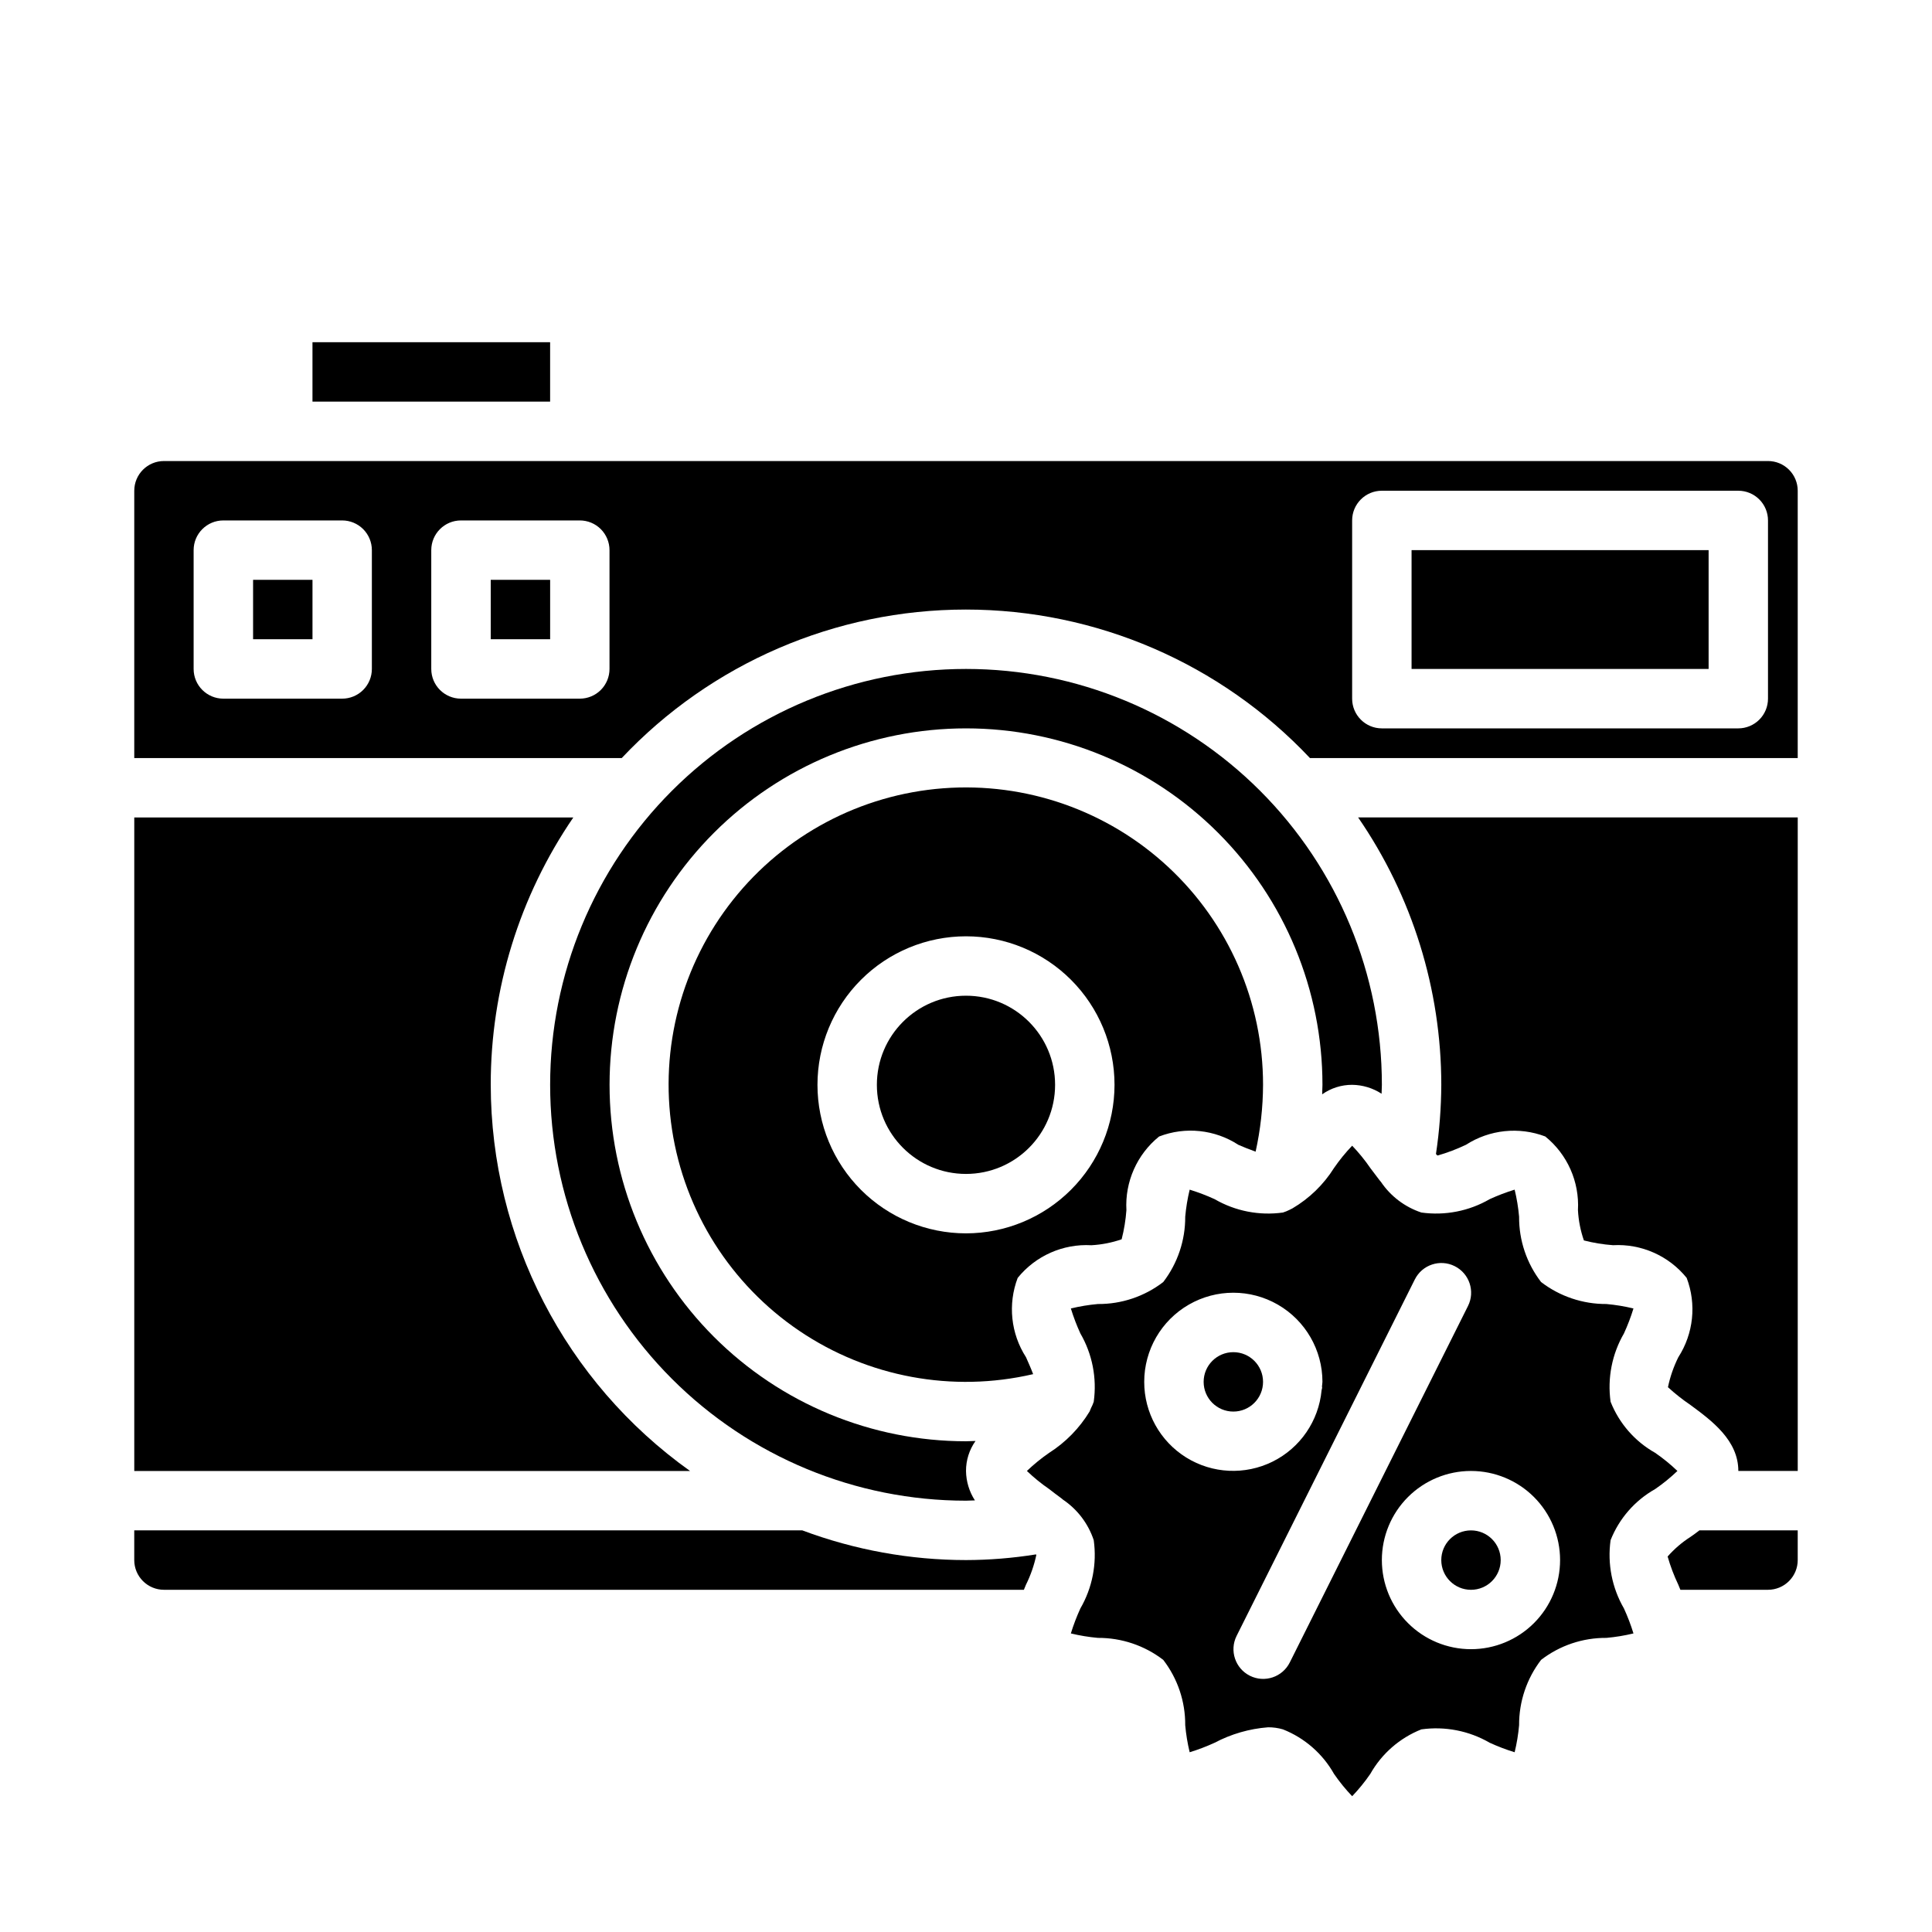 <?xml version="1.0" encoding="UTF-8"?>
<!-- Uploaded to: ICON Repo, www.svgrepo.com, Generator: ICON Repo Mixer Tools -->
<svg fill="#000000" width="800px" height="800px" version="1.1" viewBox="144 144 512 512" xmlns="http://www.w3.org/2000/svg">
 <g>
  <path d="m274.05 297.66h15.742v15.742h-15.742z"/>
  <path d="m226.81 234.69h62.977v15.742h-62.977z"/>
  <path d="m211.07 297.66h15.742v15.742h-15.742z"/>
  <path d="m179.58 274.05v70.848h129.18c23.68-25.121 56.676-39.359 91.199-39.359 34.52 0 67.516 14.238 91.195 39.359h129.26v-70.848c0-2.09-0.828-4.09-2.305-5.566-1.477-1.477-3.477-2.305-5.566-2.305h-425.09c-4.348 0-7.871 3.523-7.871 7.871zm322.75 7.871c0-4.348 3.523-7.871 7.871-7.871h94.465c2.086 0 4.09 0.828 5.566 2.305 1.477 1.477 2.305 3.481 2.305 5.566v47.23c0 2.09-0.828 4.094-2.305 5.566-1.477 1.477-3.481 2.309-5.566 2.309h-94.465c-4.348 0-7.871-3.527-7.871-7.875zm-244.04 7.871c0-4.348 3.527-7.871 7.875-7.871h31.488c2.086 0 4.09 0.828 5.566 2.305 1.473 1.477 2.305 3.481 2.305 5.566v31.488c0 2.09-0.832 4.09-2.305 5.566-1.477 1.477-3.481 2.305-5.566 2.305h-31.488c-4.348 0-7.875-3.523-7.875-7.871zm-62.977 0c0-4.348 3.527-7.871 7.875-7.871h31.488c2.086 0 4.09 0.828 5.566 2.305 1.477 1.477 2.305 3.481 2.305 5.566v31.488c0 2.09-0.828 4.09-2.305 5.566-1.477 1.477-3.481 2.305-5.566 2.305h-31.488c-4.348 0-7.875-3.523-7.875-7.871z"/>
  <path d="m478.72 510.21c0 4.348-3.523 7.871-7.871 7.871s-7.871-3.523-7.871-7.871c0-4.348 3.523-7.871 7.871-7.871s7.871 3.523 7.871 7.871"/>
  <path d="m582.63 538.62c2.094-1.438 4.07-3.047 5.906-4.801-1.836-1.758-3.812-3.363-5.906-4.805-5.371-3.027-9.539-7.805-11.809-13.539-0.875-6.262 0.371-12.637 3.543-18.105 0.984-2.144 1.828-4.356 2.519-6.613-2.356-0.57-4.75-0.965-7.164-1.18-6.258 0.035-12.352-2.016-17.316-5.824-3.824-4.961-5.875-11.059-5.828-17.32-0.215-2.414-0.609-4.809-1.18-7.164-2.258 0.695-4.465 1.535-6.613 2.519-5.469 3.172-11.844 4.418-18.105 3.543-4.363-1.449-8.129-4.301-10.707-8.109-0.156-0.156-0.234-0.316-0.395-0.473-0.789-1.102-1.652-2.125-2.441-3.227h0.004c-1.438-2.094-3.047-4.066-4.801-5.902-1.758 1.836-3.363 3.809-4.805 5.902-2.762 4.398-6.543 8.07-11.02 10.707-0.254 0.148-0.516 0.277-0.785 0.395-0.559 0.281-1.137 0.52-1.734 0.707-6.262 0.875-12.637-0.371-18.105-3.543-2.144-0.984-4.356-1.824-6.613-2.519-0.57 2.356-0.965 4.75-1.18 7.164 0.035 6.262-2.016 12.355-5.824 17.32-4.961 3.82-11.059 5.871-17.32 5.824-2.414 0.215-4.809 0.609-7.164 1.18 0.695 2.258 1.535 4.469 2.519 6.613 3.172 5.469 4.418 11.844 3.543 18.105-0.188 0.57-0.426 1.125-0.707 1.652-0.156 0.316-0.234 0.629-0.395 0.945-2.684 4.418-6.348 8.164-10.707 10.941-2.094 1.441-4.066 3.047-5.902 4.805 1.836 1.754 3.809 3.363 5.902 4.801 1.023 0.789 2.125 1.652 3.227 2.441 0.156 0.156 0.316 0.234 0.473 0.395v-0.004c3.809 2.578 6.66 6.344 8.109 10.707 0.875 6.262-0.371 12.637-3.543 18.105-0.984 2.148-1.824 4.356-2.519 6.613 2.356 0.57 4.75 0.965 7.164 1.18 6.262-0.035 12.355 2.016 17.32 5.828 3.82 4.957 5.871 11.055 5.824 17.316 0.215 2.414 0.609 4.809 1.18 7.164 2.258-0.691 4.469-1.535 6.613-2.519 4.394-2.32 9.215-3.715 14.172-4.094 1.332-0.008 2.656 0.176 3.934 0.551 5.734 2.269 10.512 6.438 13.539 11.809 1.441 2.094 3.047 4.07 4.805 5.906 1.754-1.836 3.363-3.812 4.801-5.906 3.027-5.371 7.809-9.539 13.539-11.809 6.262-0.875 12.637 0.371 18.105 3.543 2.148 0.984 4.356 1.828 6.613 2.519 0.57-2.356 0.965-4.75 1.18-7.164-0.035-6.258 2.016-12.352 5.828-17.316 4.957-3.824 11.055-5.875 17.316-5.828 2.414-0.215 4.809-0.609 7.164-1.18-0.691-2.258-1.535-4.465-2.519-6.613-3.172-5.469-4.418-11.844-3.543-18.105 2.269-5.731 6.438-10.512 11.809-13.539zm-135.4-28.418c0-8.438 4.5-16.234 11.809-20.453 7.305-4.219 16.309-4.219 23.617 0 7.305 4.219 11.805 12.016 11.805 20.453 0 0.426-0.102 0.789-0.125 1.25 0 0.086 0.047 0.156 0.047 0.242 0 0.262-0.125 0.488-0.148 0.738v0.004c-0.758 8.125-5.668 15.277-12.977 18.906-7.309 3.625-15.973 3.215-22.902-1.09-6.93-4.309-11.141-11.891-11.125-20.051zm38.574 74.367c-1.945 3.891-6.676 5.469-10.566 3.527-3.891-1.945-5.469-6.676-3.527-10.566l47.23-94.465h0.004c1.941-3.891 6.672-5.469 10.562-3.523 3.891 1.941 5.473 6.672 3.527 10.562zm48.02-3.519c-6.266 0-12.273-2.488-16.699-6.918-4.43-4.426-6.918-10.434-6.918-16.699 0-6.262 2.488-12.27 6.918-16.699 4.426-4.426 10.434-6.914 16.699-6.914 6.262 0 12.27 2.488 16.699 6.914 4.426 4.43 6.914 10.438 6.914 16.699 0 6.266-2.488 12.273-6.914 16.699-4.43 4.43-10.438 6.918-16.699 6.918z"/>
  <path d="m541.7 557.44c0 4.348-3.523 7.875-7.871 7.875-4.348 0-7.875-3.527-7.875-7.875s3.527-7.871 7.875-7.871c4.348 0 7.871 3.523 7.871 7.871"/>
  <path d="m518.08 289.79h78.719v31.488h-78.719z"/>
  <path d="m586.02 511.62c1.875 1.715 3.875 3.293 5.981 4.723 5.668 4.172 12.676 9.367 12.676 17.477h15.742v-173.19h-116.5c14.344 20.844 22.027 45.547 22.039 70.852-0.031 6.137-0.504 12.27-1.414 18.34 0.156 0.156 0.316 0.395 0.473 0.395 2.566-0.738 5.066-1.688 7.477-2.836 6.258-4.031 14.059-4.848 21.02-2.203 5.856 4.738 9.078 12 8.66 19.523 0.145 2.738 0.676 5.438 1.574 8.027 2.527 0.648 5.109 1.07 7.715 1.262 7.519-0.418 14.781 2.801 19.52 8.66 2.644 6.957 1.828 14.758-2.203 21.016-1.254 2.523-2.18 5.195-2.754 7.953z"/>
  <path d="m433.22 474c2.738-0.148 5.438-0.68 8.027-1.574 0.648-2.531 1.07-5.113 1.262-7.715-0.418-7.523 2.801-14.785 8.66-19.523 6.953-2.684 14.773-1.863 21.016 2.203 1.258 0.551 2.992 1.258 4.566 1.812 1.285-5.816 1.945-11.754 1.969-17.711 0.012-21.938-9.121-42.883-25.203-57.801-16.082-14.914-37.652-22.449-59.523-20.789-21.875 1.66-42.062 12.363-55.707 29.535-13.648 17.172-19.516 39.258-16.191 60.941 3.324 21.68 15.535 40.992 33.699 53.289 18.164 12.297 40.633 16.465 61.996 11.496-0.551-1.496-1.34-3.227-1.891-4.488-4.031-6.258-4.848-14.059-2.203-21.016 4.738-5.859 12.004-9.078 19.523-8.66zm-33.219-3.148c-10.441 0-20.453-4.148-27.832-11.527-7.383-7.383-11.531-17.395-11.531-27.832 0-10.441 4.148-20.453 11.531-27.832 7.379-7.383 17.391-11.531 27.832-11.531 10.438 0 20.449 4.148 27.832 11.531 7.379 7.379 11.527 17.391 11.527 27.832-0.012 10.434-4.164 20.438-11.543 27.816-7.379 7.379-17.383 11.531-27.816 11.543z"/>
  <path d="m187.45 565.31h227.89c0.156-0.473 0.395-0.867 0.551-1.34 1.254-2.523 2.18-5.195 2.758-7.949-0.043-0.043-0.098-0.07-0.16-0.082-6.117 0.98-12.301 1.48-18.496 1.496-14.812-0.012-29.504-2.676-43.375-7.871h-177.04v7.871c0 2.09 0.828 4.09 2.305 5.566 1.477 1.477 3.481 2.309 5.566 2.309z"/>
  <path d="m274.05 431.49c-0.02-25.285 7.609-49.98 21.883-70.852h-116.35v173.19h147.29c-33.098-23.586-52.77-61.699-52.82-102.34z"/>
  <path d="m589.32 565.31h23.223c2.09 0 4.09-0.832 5.566-2.309 1.477-1.477 2.305-3.477 2.305-5.566v-7.871h-26.055c-0.789 0.629-1.574 1.18-2.363 1.73-2.254 1.441-4.293 3.191-6.059 5.199 0.734 2.566 1.684 5.066 2.832 7.477 0.156 0.473 0.395 0.867 0.551 1.34z"/>
  <path d="m502.34 431.49c2.769 0.031 5.469 0.852 7.793 2.359 0-0.789 0.078-1.574 0.078-2.363v0.004c0-29.23-11.613-57.262-32.281-77.93-20.668-20.668-48.699-32.281-77.926-32.281-29.23 0-57.262 11.613-77.93 32.281-20.668 20.668-32.281 48.699-32.281 77.93 0 29.227 11.613 57.258 32.281 77.926 20.668 20.668 48.699 32.281 77.93 32.281 0.789 0 1.574-0.078 2.363-0.078h-0.004c-1.508-2.324-2.324-5.027-2.359-7.793-0.012-2.848 0.871-5.629 2.516-7.953-0.867 0-1.652 0.078-2.519 0.078h0.004c-25.055 0-49.082-9.949-66.797-27.668-17.715-17.715-27.668-41.742-27.668-66.793 0-25.055 9.953-49.082 27.668-66.797s41.742-27.668 66.797-27.668c25.051 0 49.078 9.953 66.793 27.668 17.719 17.715 27.668 41.742 27.668 66.797 0 0.867-0.078 1.652-0.078 2.519v-0.004c2.324-1.645 5.106-2.527 7.953-2.516z"/>
  <path d="m423.61 431.49c0 13.043-10.57 23.613-23.613 23.613s-23.617-10.57-23.617-23.613 10.574-23.617 23.617-23.617 23.613 10.574 23.613 23.617"/>
 </g>
</svg>